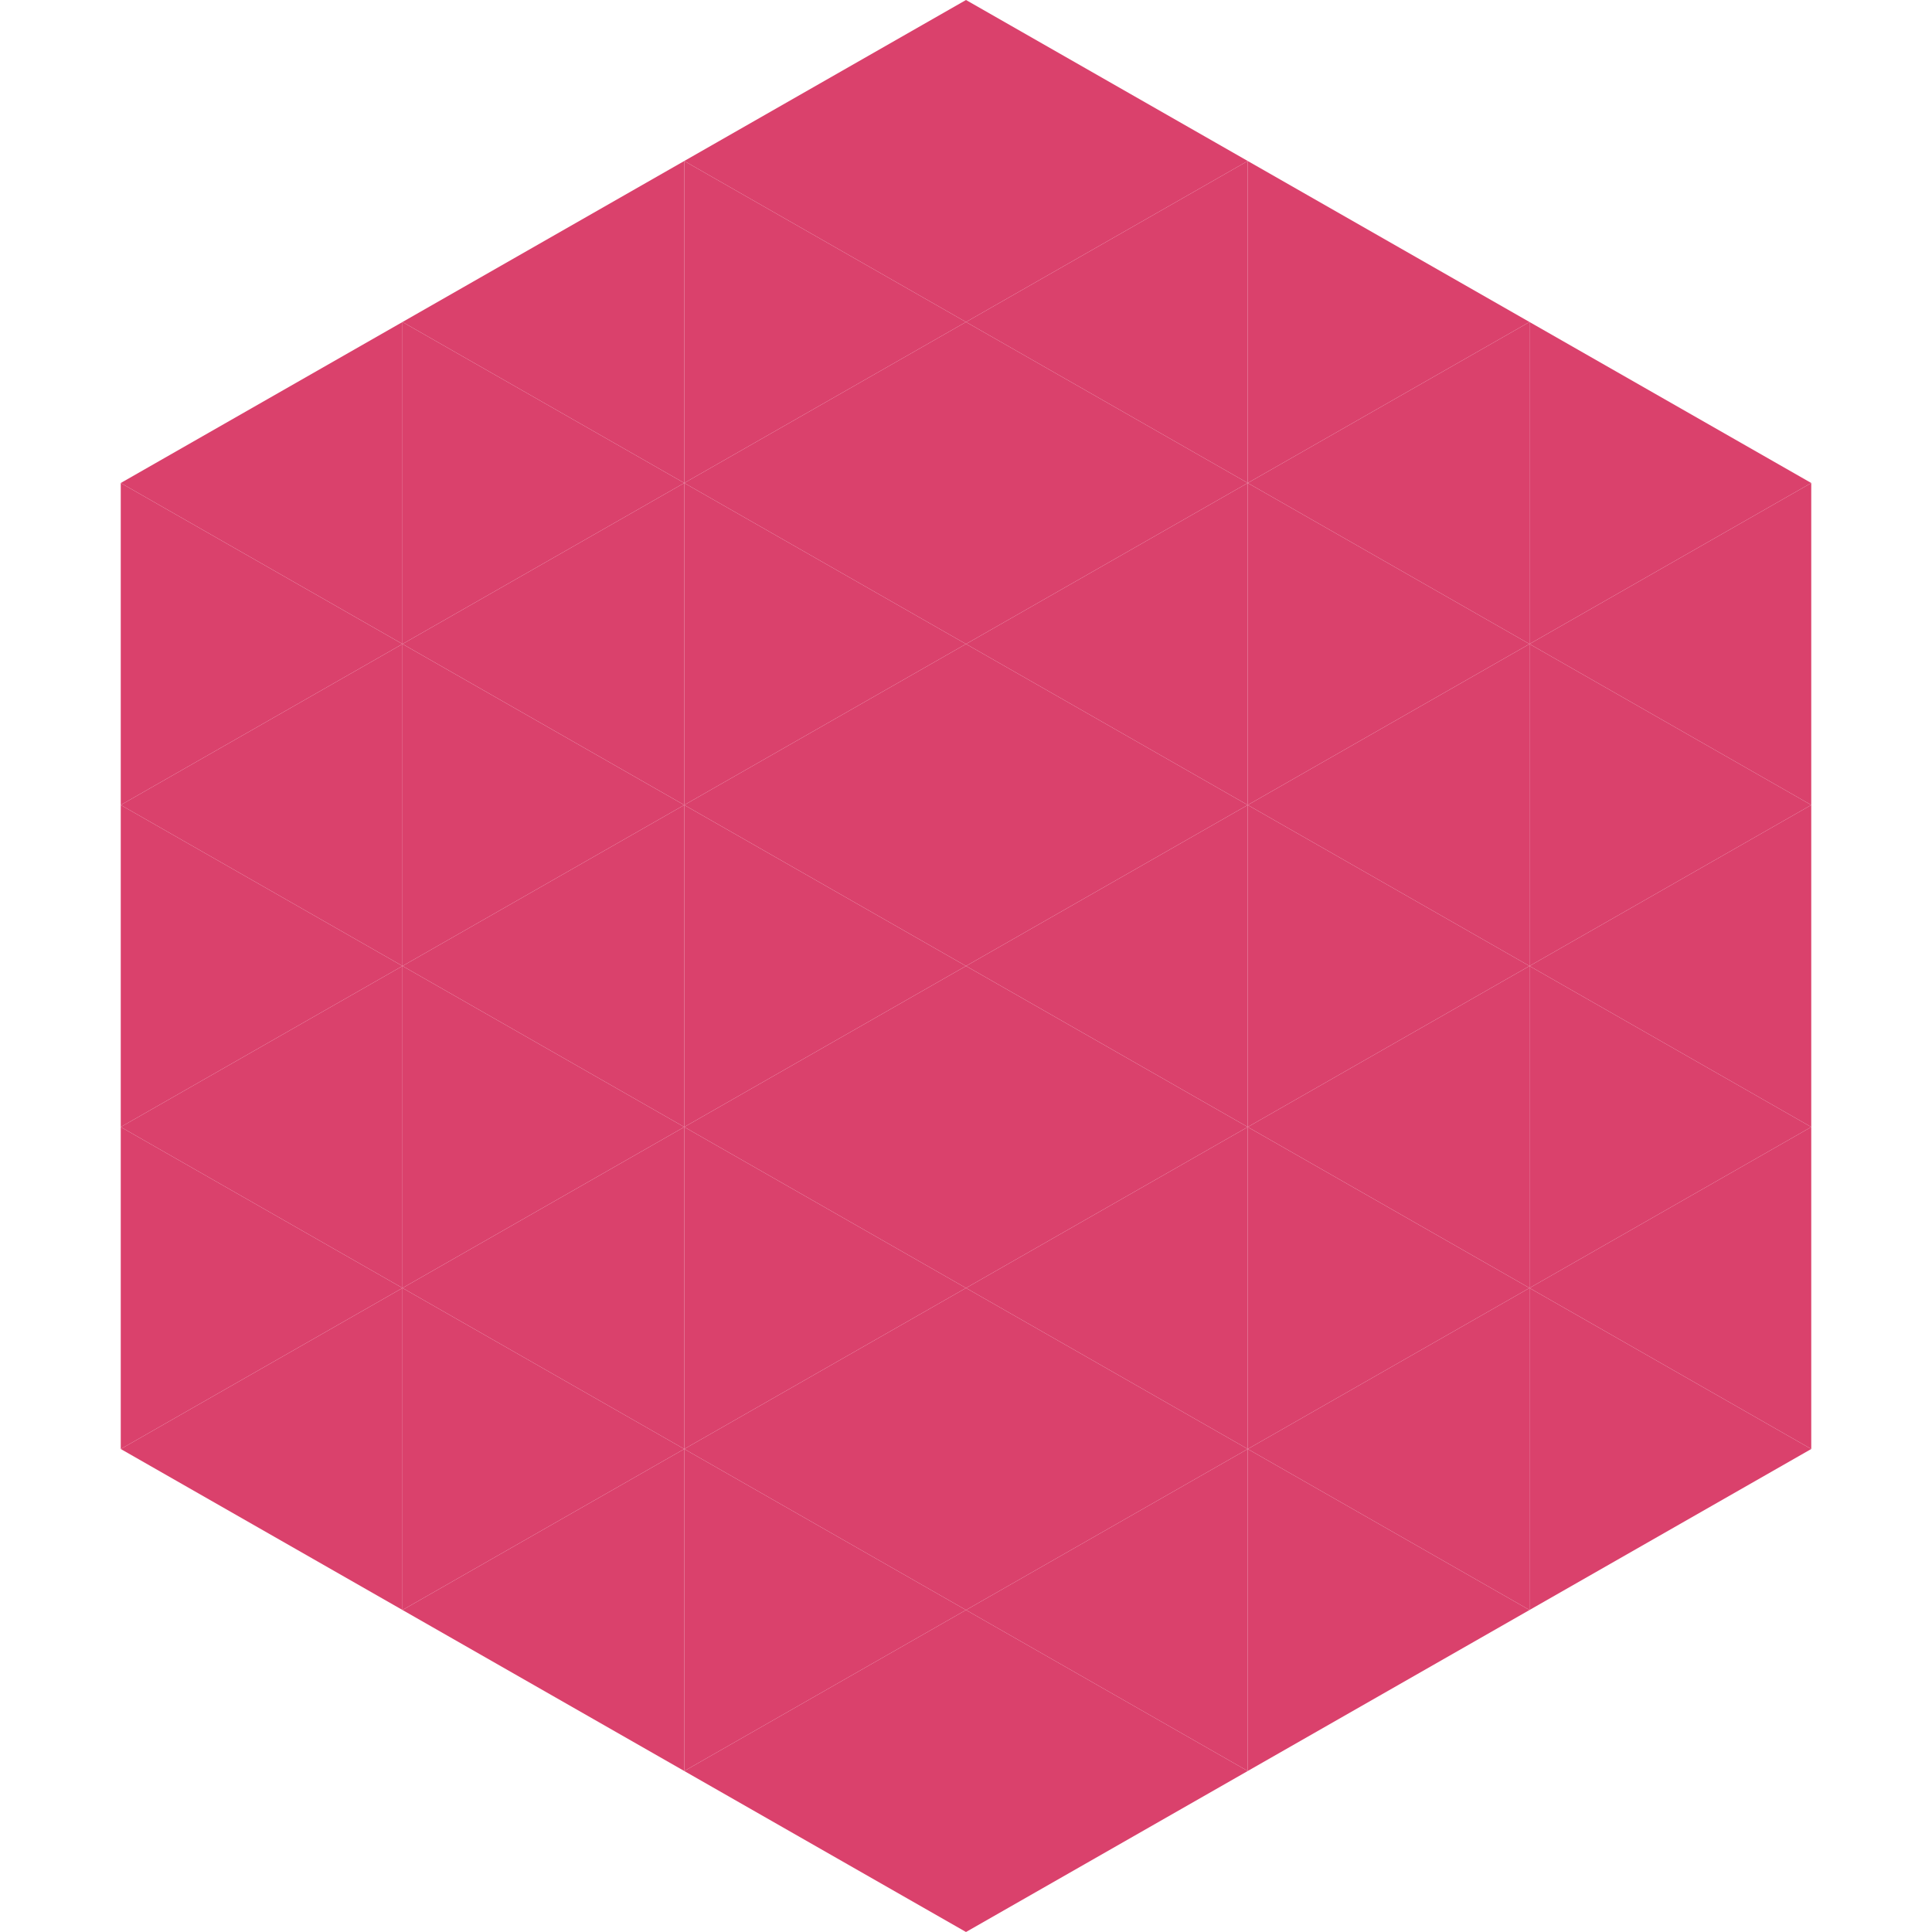 <?xml version="1.0"?>
<!-- Generated by SVGo -->
<svg width="240" height="240"
     xmlns="http://www.w3.org/2000/svg"
     xmlns:xlink="http://www.w3.org/1999/xlink">
<polygon points="50,40 15,60 50,80" style="fill:rgb(218,65,108)" />
<polygon points="190,40 225,60 190,80" style="fill:rgb(218,65,108)" />
<polygon points="15,60 50,80 15,100" style="fill:rgb(218,65,108)" />
<polygon points="225,60 190,80 225,100" style="fill:rgb(218,65,108)" />
<polygon points="50,80 15,100 50,120" style="fill:rgb(218,65,108)" />
<polygon points="190,80 225,100 190,120" style="fill:rgb(218,65,108)" />
<polygon points="15,100 50,120 15,140" style="fill:rgb(218,65,108)" />
<polygon points="225,100 190,120 225,140" style="fill:rgb(218,65,108)" />
<polygon points="50,120 15,140 50,160" style="fill:rgb(218,65,108)" />
<polygon points="190,120 225,140 190,160" style="fill:rgb(218,65,108)" />
<polygon points="15,140 50,160 15,180" style="fill:rgb(218,65,108)" />
<polygon points="225,140 190,160 225,180" style="fill:rgb(218,65,108)" />
<polygon points="50,160 15,180 50,200" style="fill:rgb(218,65,108)" />
<polygon points="190,160 225,180 190,200" style="fill:rgb(218,65,108)" />
<polygon points="15,180 50,200 15,220" style="fill:rgb(255,255,255); fill-opacity:0" />
<polygon points="225,180 190,200 225,220" style="fill:rgb(255,255,255); fill-opacity:0" />
<polygon points="50,0 85,20 50,40" style="fill:rgb(255,255,255); fill-opacity:0" />
<polygon points="190,0 155,20 190,40" style="fill:rgb(255,255,255); fill-opacity:0" />
<polygon points="85,20 50,40 85,60" style="fill:rgb(218,65,108)" />
<polygon points="155,20 190,40 155,60" style="fill:rgb(218,65,108)" />
<polygon points="50,40 85,60 50,80" style="fill:rgb(218,65,108)" />
<polygon points="190,40 155,60 190,80" style="fill:rgb(218,65,108)" />
<polygon points="85,60 50,80 85,100" style="fill:rgb(218,65,108)" />
<polygon points="155,60 190,80 155,100" style="fill:rgb(218,65,108)" />
<polygon points="50,80 85,100 50,120" style="fill:rgb(218,65,108)" />
<polygon points="190,80 155,100 190,120" style="fill:rgb(218,65,108)" />
<polygon points="85,100 50,120 85,140" style="fill:rgb(218,65,108)" />
<polygon points="155,100 190,120 155,140" style="fill:rgb(218,65,108)" />
<polygon points="50,120 85,140 50,160" style="fill:rgb(218,65,108)" />
<polygon points="190,120 155,140 190,160" style="fill:rgb(218,65,108)" />
<polygon points="85,140 50,160 85,180" style="fill:rgb(218,65,108)" />
<polygon points="155,140 190,160 155,180" style="fill:rgb(218,65,108)" />
<polygon points="50,160 85,180 50,200" style="fill:rgb(218,65,108)" />
<polygon points="190,160 155,180 190,200" style="fill:rgb(218,65,108)" />
<polygon points="85,180 50,200 85,220" style="fill:rgb(218,65,108)" />
<polygon points="155,180 190,200 155,220" style="fill:rgb(218,65,108)" />
<polygon points="120,0 85,20 120,40" style="fill:rgb(218,65,108)" />
<polygon points="120,0 155,20 120,40" style="fill:rgb(218,65,108)" />
<polygon points="85,20 120,40 85,60" style="fill:rgb(218,65,108)" />
<polygon points="155,20 120,40 155,60" style="fill:rgb(218,65,108)" />
<polygon points="120,40 85,60 120,80" style="fill:rgb(218,65,108)" />
<polygon points="120,40 155,60 120,80" style="fill:rgb(218,65,108)" />
<polygon points="85,60 120,80 85,100" style="fill:rgb(218,65,108)" />
<polygon points="155,60 120,80 155,100" style="fill:rgb(218,65,108)" />
<polygon points="120,80 85,100 120,120" style="fill:rgb(218,65,108)" />
<polygon points="120,80 155,100 120,120" style="fill:rgb(218,65,108)" />
<polygon points="85,100 120,120 85,140" style="fill:rgb(218,65,108)" />
<polygon points="155,100 120,120 155,140" style="fill:rgb(218,65,108)" />
<polygon points="120,120 85,140 120,160" style="fill:rgb(218,65,108)" />
<polygon points="120,120 155,140 120,160" style="fill:rgb(218,65,108)" />
<polygon points="85,140 120,160 85,180" style="fill:rgb(218,65,108)" />
<polygon points="155,140 120,160 155,180" style="fill:rgb(218,65,108)" />
<polygon points="120,160 85,180 120,200" style="fill:rgb(218,65,108)" />
<polygon points="120,160 155,180 120,200" style="fill:rgb(218,65,108)" />
<polygon points="85,180 120,200 85,220" style="fill:rgb(218,65,108)" />
<polygon points="155,180 120,200 155,220" style="fill:rgb(218,65,108)" />
<polygon points="120,200 85,220 120,240" style="fill:rgb(218,65,108)" />
<polygon points="120,200 155,220 120,240" style="fill:rgb(218,65,108)" />
<polygon points="85,220 120,240 85,260" style="fill:rgb(255,255,255); fill-opacity:0" />
<polygon points="155,220 120,240 155,260" style="fill:rgb(255,255,255); fill-opacity:0" />
</svg>
